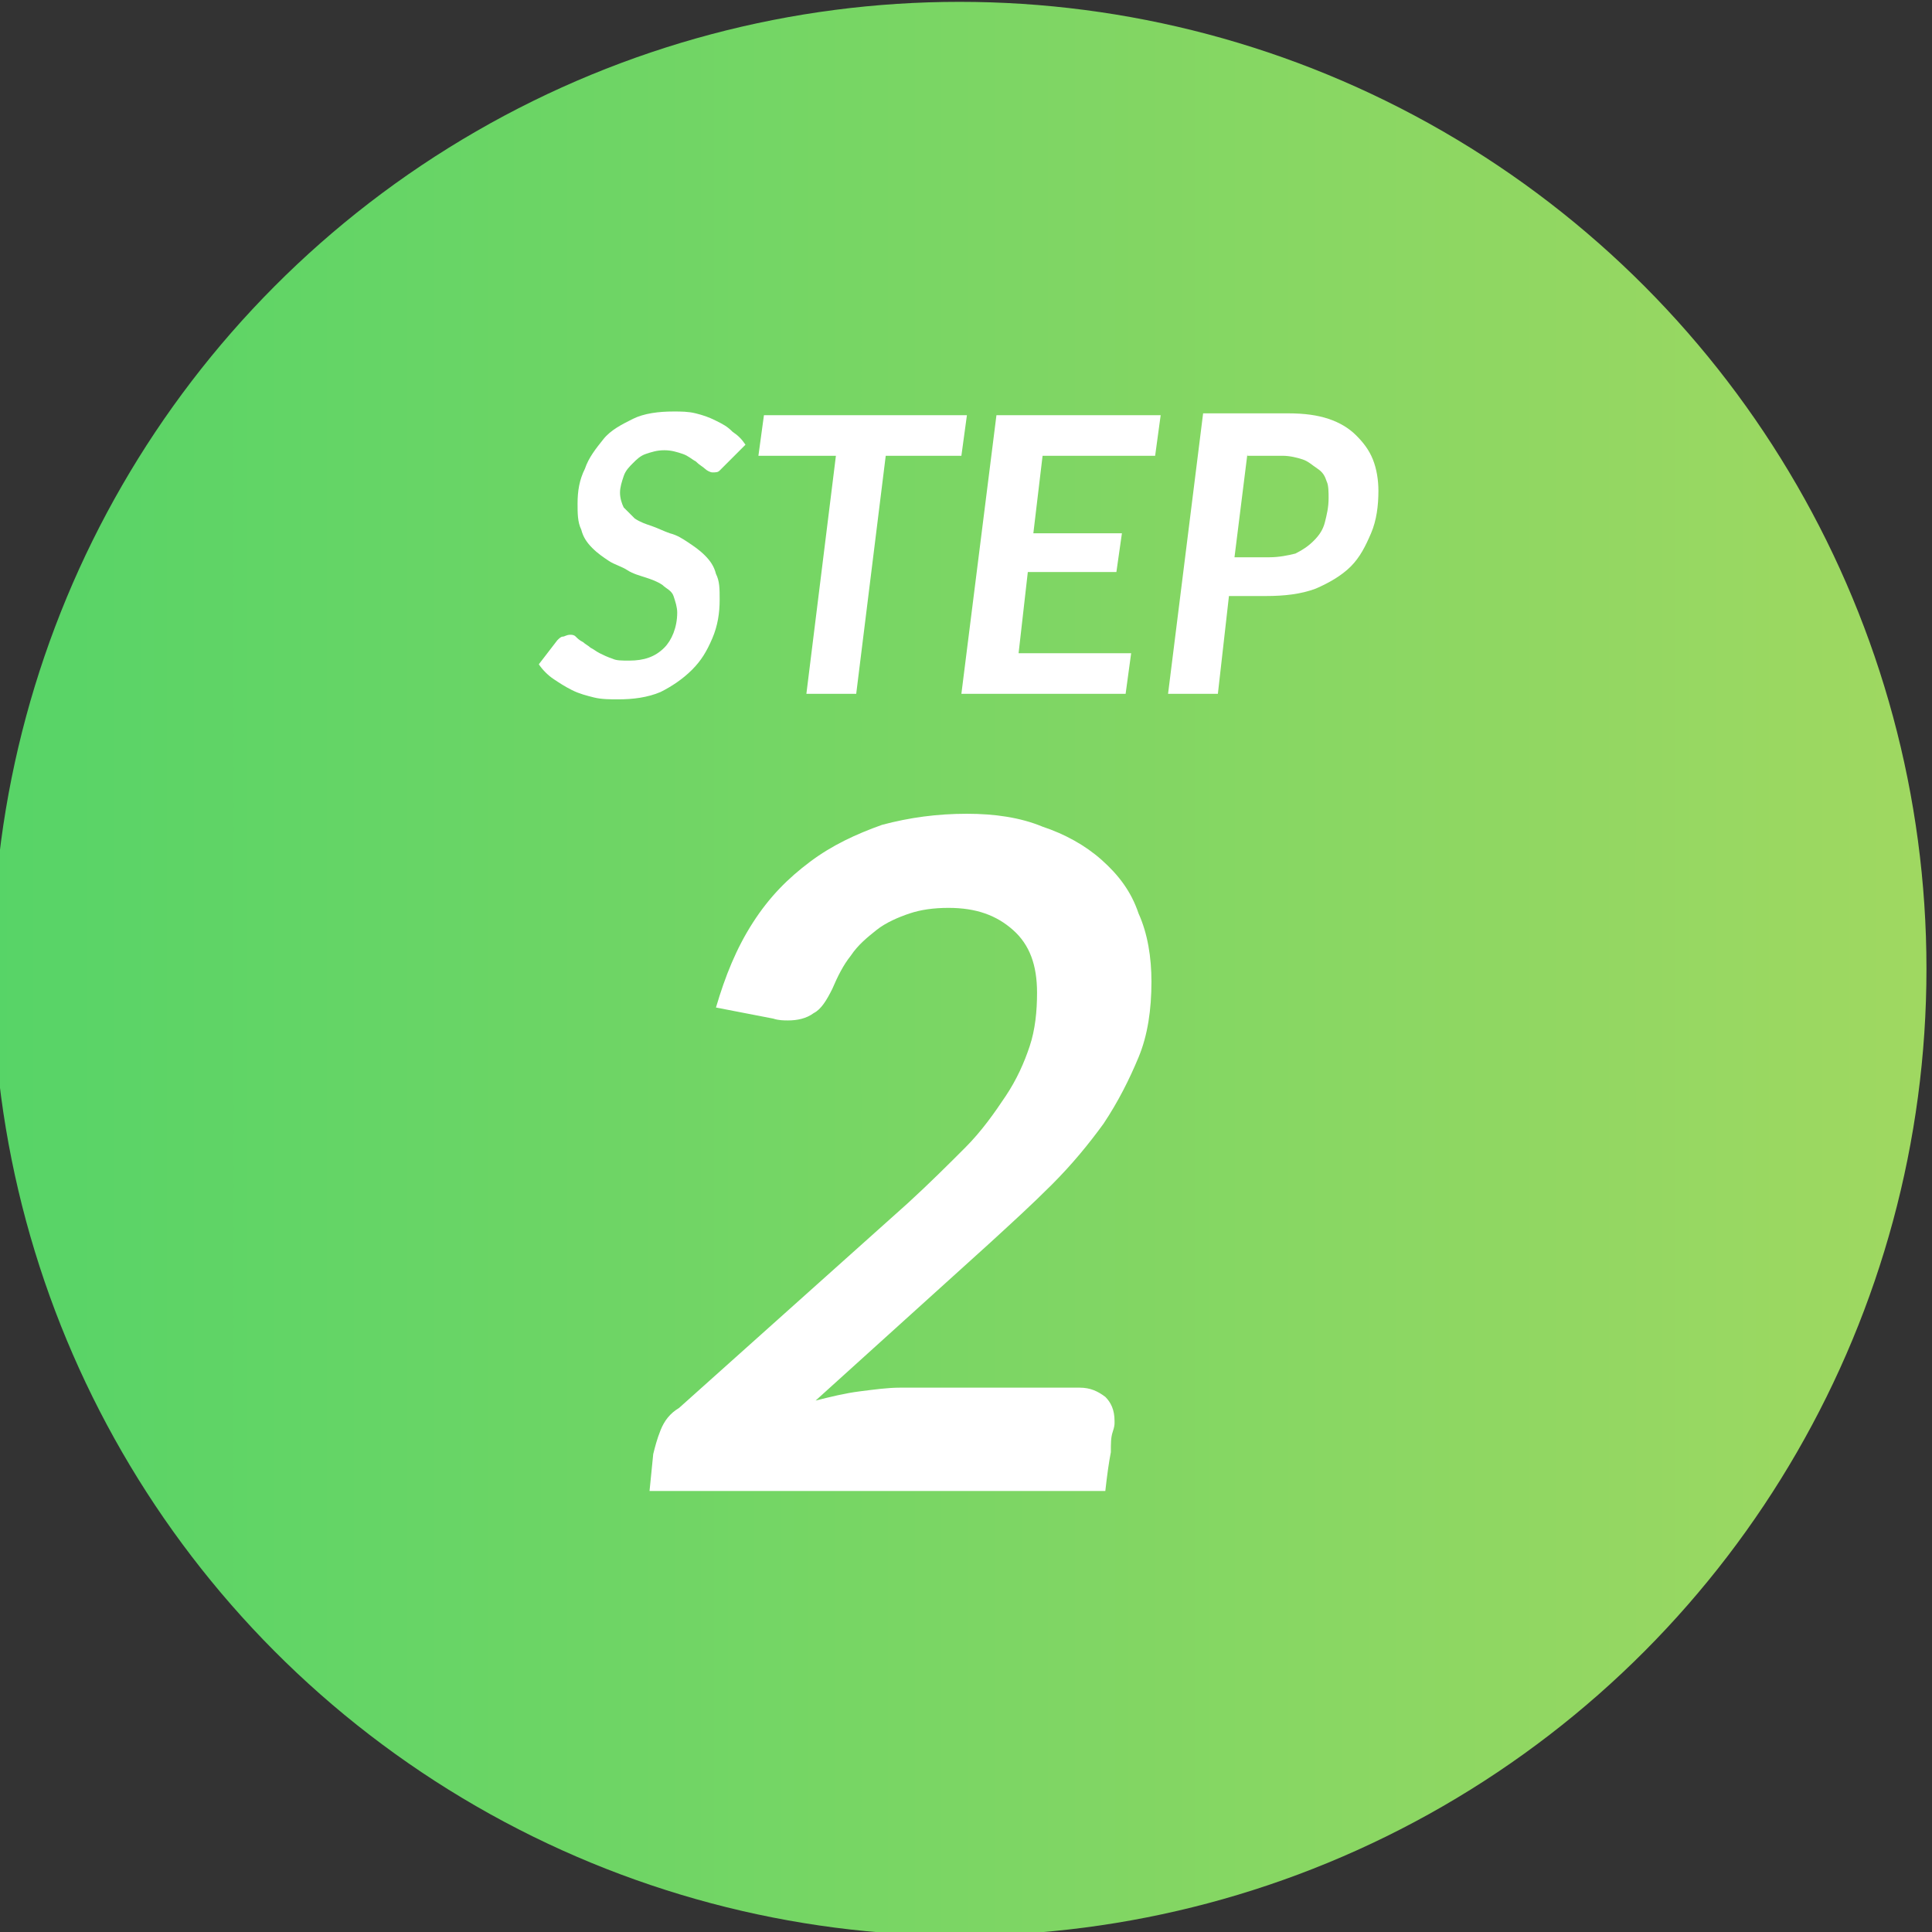 <?xml version="1.0" encoding="utf-8"?>
<!-- Generator: Adobe Illustrator 24.1.0, SVG Export Plug-In . SVG Version: 6.00 Build 0)  -->
<svg version="1.1" id="レイヤー_1" xmlns="http://www.w3.org/2000/svg" xmlns:xlink="http://www.w3.org/1999/xlink" x="0px"
     y="0px" viewBox="0 0 104.7 104.7" style="enable-background:new 0 0 104.7 104.7;" xml:space="preserve">
<rect x="0" y="0" width="104.7" height="104.7" fill="#333333" stroke="none"/>
<style type="text/css">
	.st0{fill:url(#SVGID_1_);}
	.st1{fill:#FFFFFF;}
</style>
    <linearGradient id="SVGID_1_" gradientUnits="userSpaceOnUse" x1="-0.363" y1="52.5" x2="104.363" y2="52.5">
	<stop offset="0" style="stop-color:#57D467"/>
        <stop offset="0.995" style="stop-color:#9FD861"/>
</linearGradient>
    <circle class="st0" cx="52" cy="52.5" r="52.4"/>
    <g>
	<g>
		<path class="st1" d="M52.4,44.1c1.5,0,2.9,0.2,4.1,0.7c1.2,0.4,2.3,1,3.2,1.8c0.9,0.8,1.6,1.7,2,2.9c0.5,1.1,0.7,2.4,0.7,3.7
			c0,1.5-0.2,2.9-0.7,4.1s-1.1,2.4-1.9,3.6c-0.8,1.1-1.7,2.2-2.8,3.3c-1.1,1.1-2.2,2.1-3.4,3.2l-9.4,8.5c0.8-0.2,1.6-0.4,2.4-0.5
			s1.5-0.2,2.2-0.2h9.7c0.6,0,1,0.2,1.4,0.5c0.3,0.3,0.5,0.7,0.5,1.3c0,0,0,0.1,0,0.1c0,0.1,0,0.2-0.1,0.5s-0.1,0.6-0.1,1.1
			c-0.1,0.5-0.2,1.2-0.3,2.1H35.2l0.2-2c0.1-0.4,0.2-0.8,0.4-1.3c0.2-0.5,0.5-0.9,1-1.2l12.4-11.1c1.2-1.1,2.2-2.1,3.1-3
			c0.9-0.9,1.6-1.9,2.2-2.8c0.6-0.9,1-1.8,1.3-2.7c0.3-0.9,0.4-1.9,0.4-2.9c0-1.5-0.4-2.6-1.3-3.4s-2-1.2-3.5-1.2
			c-0.8,0-1.5,0.1-2.1,0.3s-1.3,0.5-1.8,0.9s-1,0.8-1.4,1.4c-0.4,0.5-0.7,1.1-1,1.8c-0.3,0.6-0.6,1.1-1,1.3
			c-0.4,0.3-0.9,0.4-1.4,0.4c-0.2,0-0.5,0-0.8-0.1l-3.1-0.6c0.5-1.7,1.1-3.2,2-4.6s1.9-2.4,3.1-3.3c1.2-0.9,2.5-1.5,3.9-2
			C49.3,44.3,50.8,44.1,52.4,44.1z"/>
	</g>
</g>
    <g>
	<g>
		<path class="st1" d="M39.3,25.2c-0.1,0.1-0.2,0.2-0.3,0.3s-0.2,0.1-0.4,0.1c-0.1,0-0.3-0.1-0.4-0.2c-0.1-0.1-0.3-0.2-0.5-0.4
			c-0.2-0.1-0.4-0.3-0.7-0.4c-0.3-0.1-0.6-0.2-1-0.2c-0.4,0-0.7,0.1-1,0.2s-0.5,0.3-0.7,0.5c-0.2,0.2-0.4,0.4-0.5,0.7
			c-0.1,0.3-0.2,0.6-0.2,0.9c0,0.3,0.1,0.6,0.2,0.8c0.2,0.2,0.4,0.4,0.6,0.6c0.3,0.2,0.6,0.3,0.9,0.4s0.7,0.3,1,0.4
			c0.4,0.1,0.7,0.3,1,0.5c0.3,0.2,0.6,0.4,0.9,0.7c0.3,0.3,0.5,0.6,0.6,1c0.2,0.4,0.2,0.8,0.2,1.4c0,0.7-0.1,1.4-0.4,2.1
			c-0.3,0.7-0.6,1.2-1.1,1.7c-0.5,0.5-1.1,0.9-1.7,1.2c-0.7,0.3-1.5,0.4-2.3,0.4c-0.4,0-0.9,0-1.3-0.1c-0.4-0.1-0.8-0.2-1.2-0.4
			s-0.7-0.4-1-0.6c-0.3-0.2-0.6-0.5-0.8-0.8l1-1.3c0.1-0.1,0.2-0.2,0.3-0.2s0.2-0.1,0.4-0.1c0.1,0,0.2,0,0.3,0.1
			c0.1,0.1,0.2,0.2,0.4,0.3c0.1,0.1,0.3,0.2,0.4,0.3c0.2,0.1,0.3,0.2,0.5,0.3c0.2,0.1,0.4,0.2,0.7,0.3c0.2,0.1,0.5,0.1,0.9,0.1
			c0.8,0,1.4-0.2,1.9-0.7c0.4-0.4,0.7-1.1,0.7-1.9c0-0.3-0.1-0.6-0.2-0.9s-0.4-0.4-0.6-0.6c-0.3-0.2-0.6-0.3-0.9-0.4
			c-0.3-0.1-0.7-0.2-1-0.4s-0.7-0.3-1-0.5c-0.3-0.2-0.6-0.4-0.9-0.7c-0.3-0.3-0.5-0.6-0.6-1c-0.2-0.4-0.2-0.9-0.2-1.4
			c0-0.7,0.1-1.3,0.4-1.9c0.2-0.6,0.6-1.1,1-1.6c0.4-0.5,1-0.8,1.6-1.1c0.6-0.3,1.4-0.4,2.2-0.4c0.4,0,0.8,0,1.2,0.1
			s0.7,0.2,1.1,0.4s0.6,0.3,0.9,0.6c0.3,0.2,0.5,0.4,0.7,0.7L39.3,25.2z"/>
        <path class="st1" d="M52.4,22.5l-0.3,2.2H48l-1.6,12.9h-2.7l1.6-12.9h-4.2l0.3-2.2H52.4z"/>
        <path class="st1"
              d="M62.9,22.5l-0.3,2.2h-6.1L56,28.9h4.8L60.5,31h-4.8l-0.5,4.4h6.1L61,37.6h-8.9L54,22.5H62.9z"/>
        <path class="st1" d="M66.6,32.3L66,37.6h-2.7l1.9-15.2h4.6c0.9,0,1.6,0.1,2.2,0.3c0.6,0.2,1.1,0.5,1.5,0.9
			c0.4,0.4,0.7,0.8,0.9,1.3c0.2,0.5,0.3,1.1,0.3,1.7c0,0.8-0.1,1.6-0.4,2.3s-0.6,1.3-1.1,1.8c-0.5,0.5-1.2,0.9-1.9,1.2
			c-0.8,0.3-1.7,0.4-2.7,0.4H66.6z M67.6,24.6l-0.7,5.6h1.9c0.5,0,1-0.1,1.4-0.2c0.4-0.2,0.7-0.4,1-0.7c0.3-0.3,0.5-0.6,0.6-1
			c0.1-0.4,0.2-0.8,0.2-1.3c0-0.3,0-0.7-0.1-0.9c-0.1-0.3-0.2-0.5-0.5-0.7s-0.5-0.4-0.8-0.5s-0.7-0.2-1.1-0.2H67.6z"/>
	</g>
</g>
</svg>
